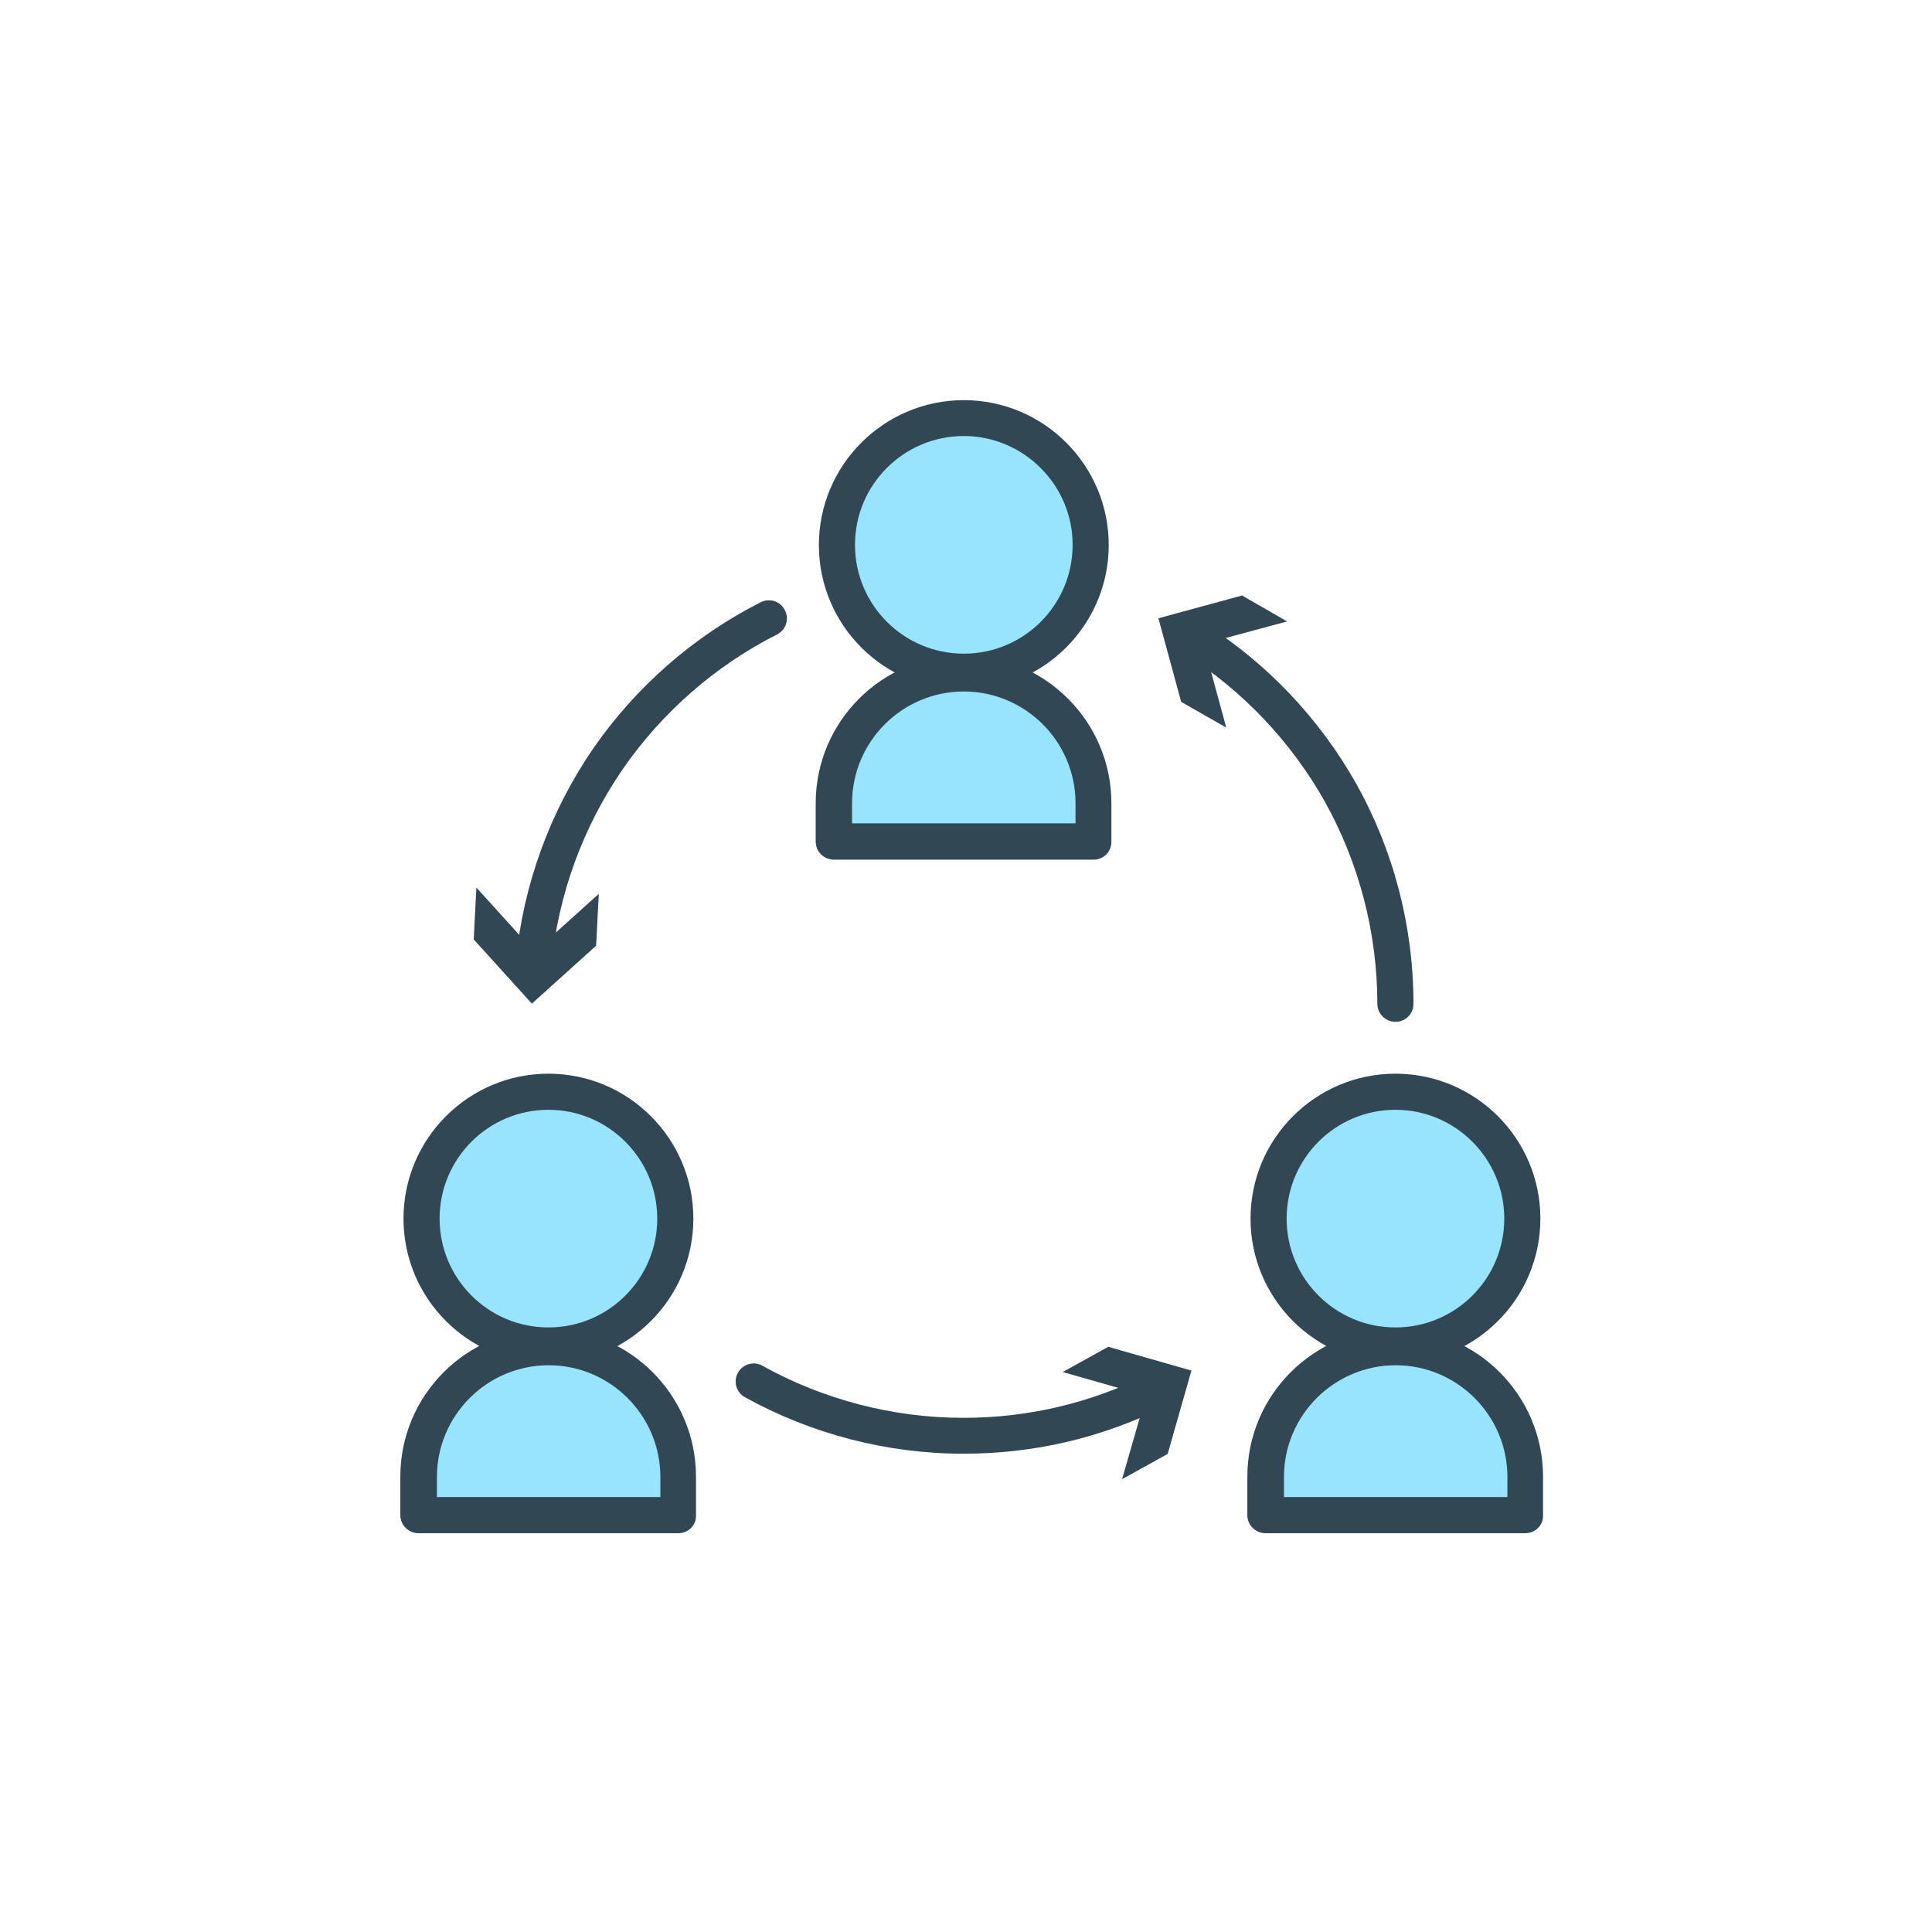 <svg xmlns="http://www.w3.org/2000/svg" width="100" height="100" viewBox="0 0 100 100" fill="none"><path d="M49.873 75.244C45.909 75.244 42.008 74.228 38.558 72.321C38.106 72.07 37.943 71.505 38.194 71.054C38.445 70.602 39.009 70.439 39.461 70.69C42.622 72.446 46.223 73.387 49.861 73.387C53.198 73.387 56.397 72.635 59.37 71.167C59.834 70.941 60.398 71.129 60.624 71.593C60.85 72.058 60.662 72.622 60.198 72.848C56.986 74.428 53.511 75.244 49.873 75.244Z" fill="#314753"></path><path d="M55.006 71.016L59.321 72.246L58.079 76.561L60.438 75.256L61.667 70.941L57.364 69.711L55.006 71.016Z" fill="#314753"></path><path d="M72.231 52.889C71.717 52.889 71.291 52.475 71.291 51.948C71.291 48.273 70.337 44.647 68.556 41.461C66.812 38.375 64.316 35.74 61.317 33.846C60.878 33.57 60.753 32.993 61.029 32.554C61.305 32.115 61.882 31.989 62.321 32.265C65.583 34.323 68.292 37.195 70.187 40.545C72.131 44.007 73.16 47.946 73.16 51.948C73.172 52.475 72.746 52.889 72.231 52.889Z" fill="#314753"></path><path d="M63.471 37.66L62.292 33.332L66.62 32.165L64.287 30.823L59.959 32.002L61.138 36.33L63.471 37.66Z" fill="#314753"></path><path d="M27.63 50.756C27.605 50.756 27.567 50.756 27.542 50.756C27.028 50.706 26.652 50.255 26.702 49.74C27.078 45.801 28.471 41.987 30.716 38.726C32.924 35.539 35.922 32.917 39.372 31.174C39.836 30.935 40.401 31.124 40.627 31.588C40.865 32.052 40.677 32.616 40.213 32.842C37.039 34.448 34.279 36.857 32.247 39.792C30.177 42.79 28.897 46.29 28.546 49.916C28.508 50.392 28.107 50.756 27.63 50.756Z" fill="#314753"></path><path d="M30.993 46.265L27.668 49.263L24.657 45.939L24.52 48.624L27.53 51.948L30.855 48.95L30.993 46.265Z" fill="#314753"></path><path d="M56.448 28.201C56.448 31.826 53.512 34.774 49.874 34.774C46.249 34.774 43.301 31.839 43.301 28.201C43.301 24.576 46.236 21.627 49.874 21.627C53.512 21.64 56.448 24.576 56.448 28.201Z" fill="#97E4FF"></path><path d="M49.887 35.715C45.747 35.715 42.385 32.353 42.385 28.214C42.385 24.074 45.747 20.712 49.887 20.712C54.026 20.712 57.388 24.074 57.388 28.214C57.388 32.341 54.014 35.715 49.887 35.715ZM49.887 22.569C46.776 22.569 44.254 25.09 44.254 28.201C44.254 31.312 46.776 33.834 49.887 33.834C52.998 33.834 55.519 31.312 55.519 28.201C55.519 25.103 52.985 22.569 49.887 22.569Z" fill="#314753"></path><path d="M56.61 43.556H43.162V41.574C43.162 37.86 46.173 34.85 49.886 34.85C53.599 34.85 56.61 37.86 56.61 41.574V43.556Z" fill="#97E4FF"></path><path d="M56.61 44.497H43.162C42.647 44.497 42.221 44.083 42.221 43.556V41.574C42.221 37.346 45.658 33.921 49.873 33.921C54.101 33.921 57.525 37.359 57.525 41.574V43.556C57.538 44.07 57.124 44.497 56.61 44.497ZM44.09 42.615H55.669V41.574C55.669 38.387 53.072 35.791 49.886 35.791C46.699 35.791 44.102 38.387 44.102 41.574V42.615H44.09Z" fill="#314753"></path><path d="M78.801 63.076C78.801 66.701 75.866 69.649 72.228 69.649C68.602 69.649 65.654 66.714 65.654 63.076C65.654 59.45 68.59 56.502 72.228 56.502C75.853 56.515 78.801 59.45 78.801 63.076Z" fill="#97E4FF"></path><path d="M72.228 70.577C68.089 70.577 64.727 67.215 64.727 63.075C64.727 58.936 68.089 55.574 72.228 55.574C76.368 55.574 79.73 58.936 79.73 63.075C79.73 67.215 76.368 70.577 72.228 70.577ZM72.228 57.443C69.117 57.443 66.596 59.964 66.596 63.075C66.596 66.187 69.117 68.708 72.228 68.708C75.34 68.708 77.861 66.187 77.861 63.075C77.861 59.977 75.34 57.443 72.228 57.443Z" fill="#314753"></path><path d="M78.952 78.43H65.504V76.448C65.504 72.735 68.515 69.724 72.228 69.724C75.941 69.724 78.952 72.735 78.952 76.448V78.43Z" fill="#97E4FF"></path><path d="M78.951 79.359H65.503C64.989 79.359 64.562 78.945 64.562 78.418V76.436C64.562 72.208 68 68.783 72.215 68.783C76.442 68.783 79.867 72.221 79.867 76.436V78.418C79.892 78.945 79.466 79.359 78.951 79.359ZM66.444 77.489H78.023V76.448C78.023 73.262 75.426 70.665 72.24 70.665C69.054 70.665 66.457 73.262 66.457 76.448V77.489H66.444Z" fill="#314753"></path><path d="M34.959 63.076C34.959 66.701 32.024 69.649 28.386 69.649C24.761 69.649 21.812 66.714 21.812 63.076C21.812 59.45 24.748 56.502 28.386 56.502C32.011 56.515 34.959 59.45 34.959 63.076Z" fill="#97E4FF"></path><path d="M28.387 70.577C24.247 70.577 20.885 67.215 20.885 63.075C20.885 58.936 24.247 55.574 28.387 55.574C32.526 55.574 35.888 58.936 35.888 63.075C35.888 67.215 32.526 70.577 28.387 70.577ZM28.387 57.443C25.276 57.443 22.754 59.964 22.754 63.075C22.754 66.187 25.276 68.708 28.387 68.708C31.498 68.708 34.019 66.187 34.019 63.075C34.019 59.977 31.498 57.443 28.387 57.443Z" fill="#314753"></path><path d="M35.11 78.43H21.662V76.448C21.662 72.735 24.673 69.724 28.386 69.724C32.099 69.724 35.11 72.735 35.11 76.448V78.43Z" fill="#97E4FF"></path><path d="M35.11 79.359H21.662C21.147 79.359 20.721 78.945 20.721 78.418V76.436C20.721 72.208 24.158 68.783 28.373 68.783C32.601 68.783 36.025 72.221 36.025 76.436V78.418C36.05 78.945 35.624 79.359 35.11 79.359ZM22.602 77.489H34.181V76.448C34.181 73.262 31.584 70.665 28.398 70.665C25.212 70.665 22.615 73.262 22.615 76.448V77.489H22.602Z" fill="#314753"></path></svg>